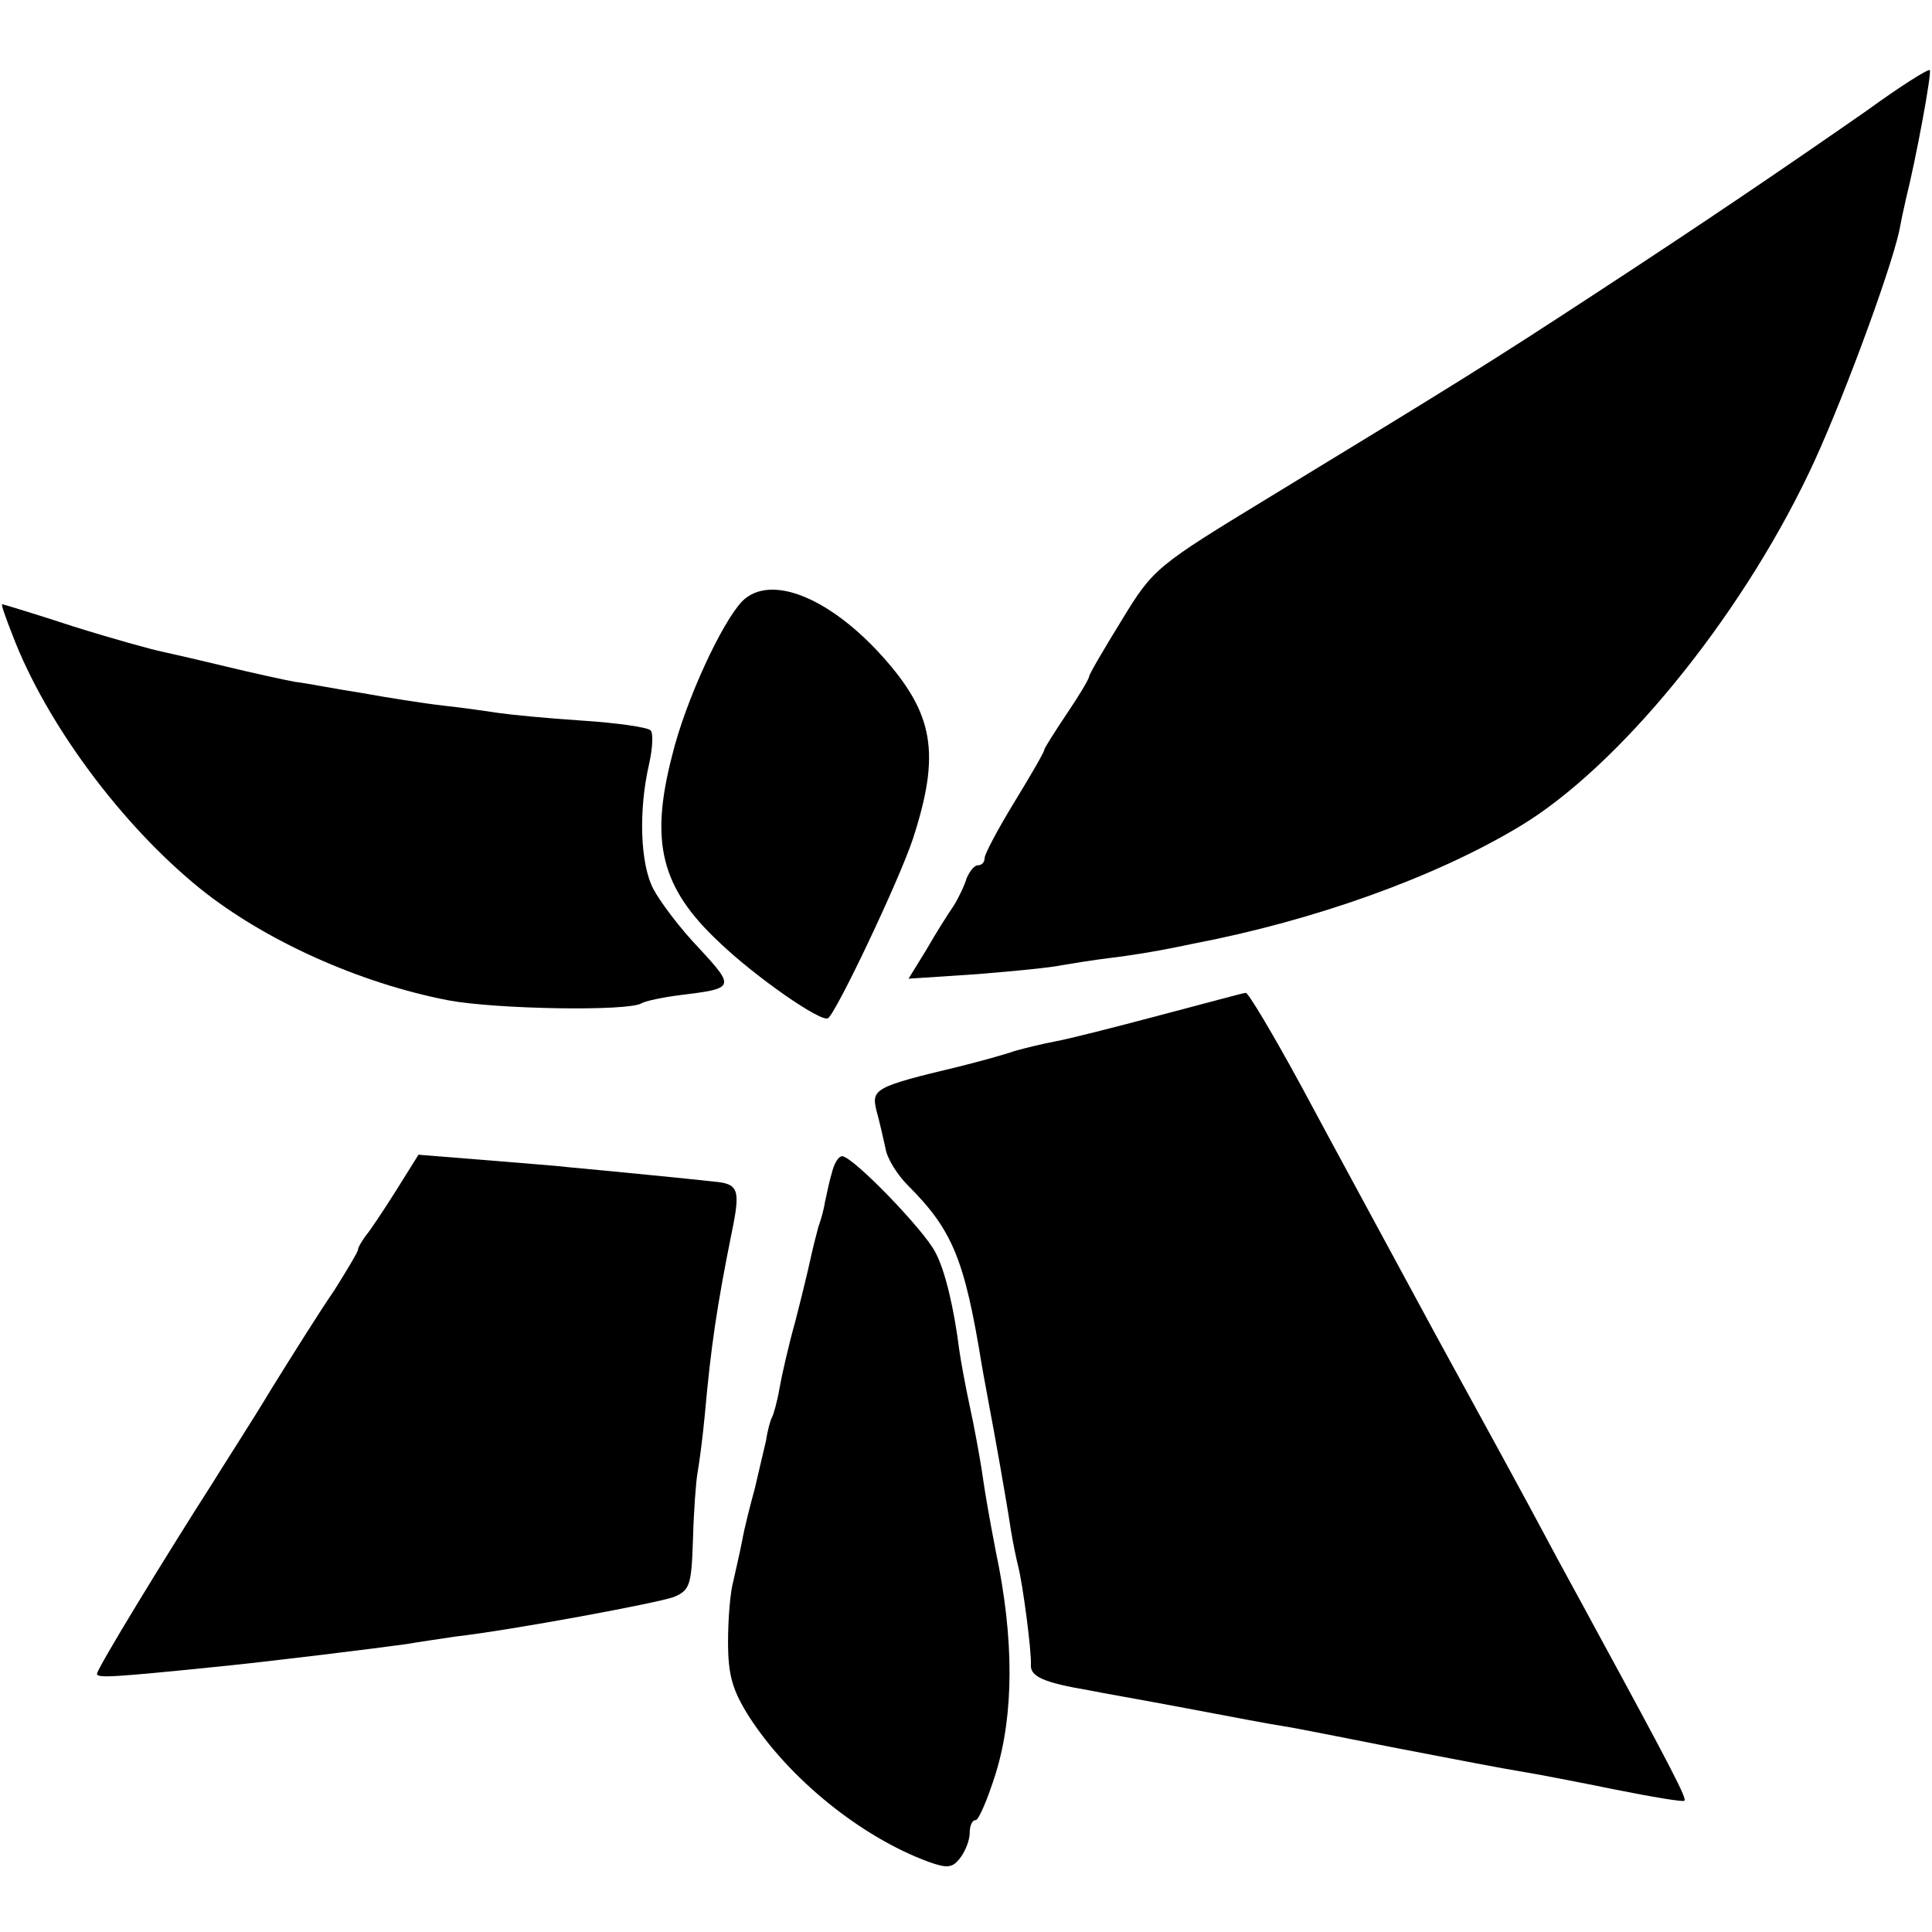 <?xml version="1.0" standalone="no"?>
<!DOCTYPE svg PUBLIC "-//W3C//DTD SVG 20010904//EN"
 "http://www.w3.org/TR/2001/REC-SVG-20010904/DTD/svg10.dtd">
<svg version="1.0" xmlns="http://www.w3.org/2000/svg"
 width="259pt" height="259pt" viewBox="0 0 259 259"
 preserveAspectRatio="xMidYMid meet">
<g transform="translate(0,259) scale(0.1,-0.1)"
fill="#000000" stroke="none">
<path d="M2503 2442 c-115 -80 -218 -150 -368 -248 -136 -89 -181 -117 -434
-271 -151 -92 -155 -95 -197 -164 -24 -39 -44 -73 -44 -76 0 -3 -13 -25 -30
-50 -16 -24 -30 -46 -30 -48 0 -3 -18 -34 -40 -70 -22 -36 -40 -70 -40 -75 0
-6 -4 -10 -9 -10 -5 0 -11 -8 -15 -17 -3 -10 -11 -27 -18 -38 -7 -10 -24 -37
-36 -58 l-24 -39 91 6 c50 4 101 9 114 12 12 2 42 7 67 10 25 3 54 8 65 10 11
2 31 6 45 9 162 31 324 89 437 157 132 79 294 277 388 474 40 83 108 266 121
324 2 11 6 30 9 43 14 56 35 170 32 173 -2 2 -40 -22 -84 -54z"/>
<path d="M995 1784 c-27 -28 -76 -133 -94 -207 -30 -116 -15 -177 63 -250 49
-47 137 -108 146 -102 11 7 96 186 114 241 37 114 28 167 -41 244 -72 80 -151
111 -188 74z"/>
<path d="M17 1738 c45 -118 146 -254 251 -339 87 -70 214 -127 333 -150 64
-12 241 -15 259 -4 5 3 28 8 52 11 73 9 74 10 25 63 -25 26 -52 62 -61 79 -18
34 -20 106 -6 167 5 22 6 43 2 46 -4 4 -45 10 -92 13 -47 3 -96 8 -110 10 -14
2 -47 7 -75 10 -27 3 -77 11 -110 17 -33 5 -73 13 -90 15 -16 3 -57 12 -90 20
-33 8 -72 17 -86 20 -15 3 -69 18 -120 34 -52 17 -95 30 -96 30 -2 0 5 -19 14
-42z"/>
<path d="M1555 1229 c-60 -16 -123 -32 -140 -35 -16 -3 -41 -9 -55 -13 -14 -5
-47 -14 -75 -21 -113 -27 -117 -30 -110 -59 4 -14 9 -37 12 -50 2 -14 16 -36
30 -50 60 -60 76 -99 99 -240 3 -18 8 -43 10 -55 6 -31 23 -126 29 -166 3 -19
8 -42 10 -50 6 -23 18 -113 17 -132 -1 -16 19 -24 78 -34 14 -3 72 -13 130
-24 58 -11 116 -22 130 -24 14 -2 84 -16 155 -30 72 -14 146 -28 165 -31 19
-3 76 -14 125 -24 50 -10 92 -17 93 -15 4 2 -16 41 -121 234 -16 30 -46 84
-65 120 -19 36 -85 157 -147 270 -61 113 -142 262 -180 333 -38 70 -72 127
-75 126 -3 0 -54 -14 -115 -30z"/>
<path d="M531 994 c-17 -27 -35 -54 -41 -61 -5 -7 -10 -15 -10 -18 0 -3 -15
-28 -32 -55 -18 -26 -55 -85 -83 -130 -27 -45 -64 -102 -80 -128 -64 -100
-155 -249 -155 -256 0 -6 26 -4 155 9 72 7 225 26 260 31 17 3 46 7 65 10 78
9 271 45 293 53 22 9 24 16 26 78 1 37 4 77 6 88 2 11 7 47 10 80 8 89 16 144
36 243 12 58 9 65 -24 68 -26 3 -148 15 -192 19 -16 2 -69 6 -117 10 l-87 7
-30 -48z"/>
<path d="M1115 1017 c-4 -13 -7 -30 -9 -38 -1 -8 -5 -23 -9 -34 -3 -11 -8 -31
-11 -45 -3 -14 -12 -51 -20 -82 -9 -32 -18 -72 -21 -89 -3 -18 -8 -35 -10 -39
-2 -3 -6 -17 -8 -31 -3 -13 -10 -42 -15 -64 -6 -22 -14 -53 -17 -70 -3 -16 -9
-41 -12 -55 -4 -14 -7 -50 -7 -81 0 -45 6 -65 28 -100 54 -84 151 -162 241
-195 25 -9 32 -8 42 5 7 9 13 24 13 34 0 9 3 17 8 17 4 0 16 28 27 63 24 78
25 179 0 297 -9 47 -14 75 -19 110 -3 19 -10 58 -16 85 -6 28 -12 61 -14 75
-7 56 -19 107 -32 131 -15 30 -111 129 -125 129 -5 0 -11 -10 -14 -23z"/>
</g>
</svg>
